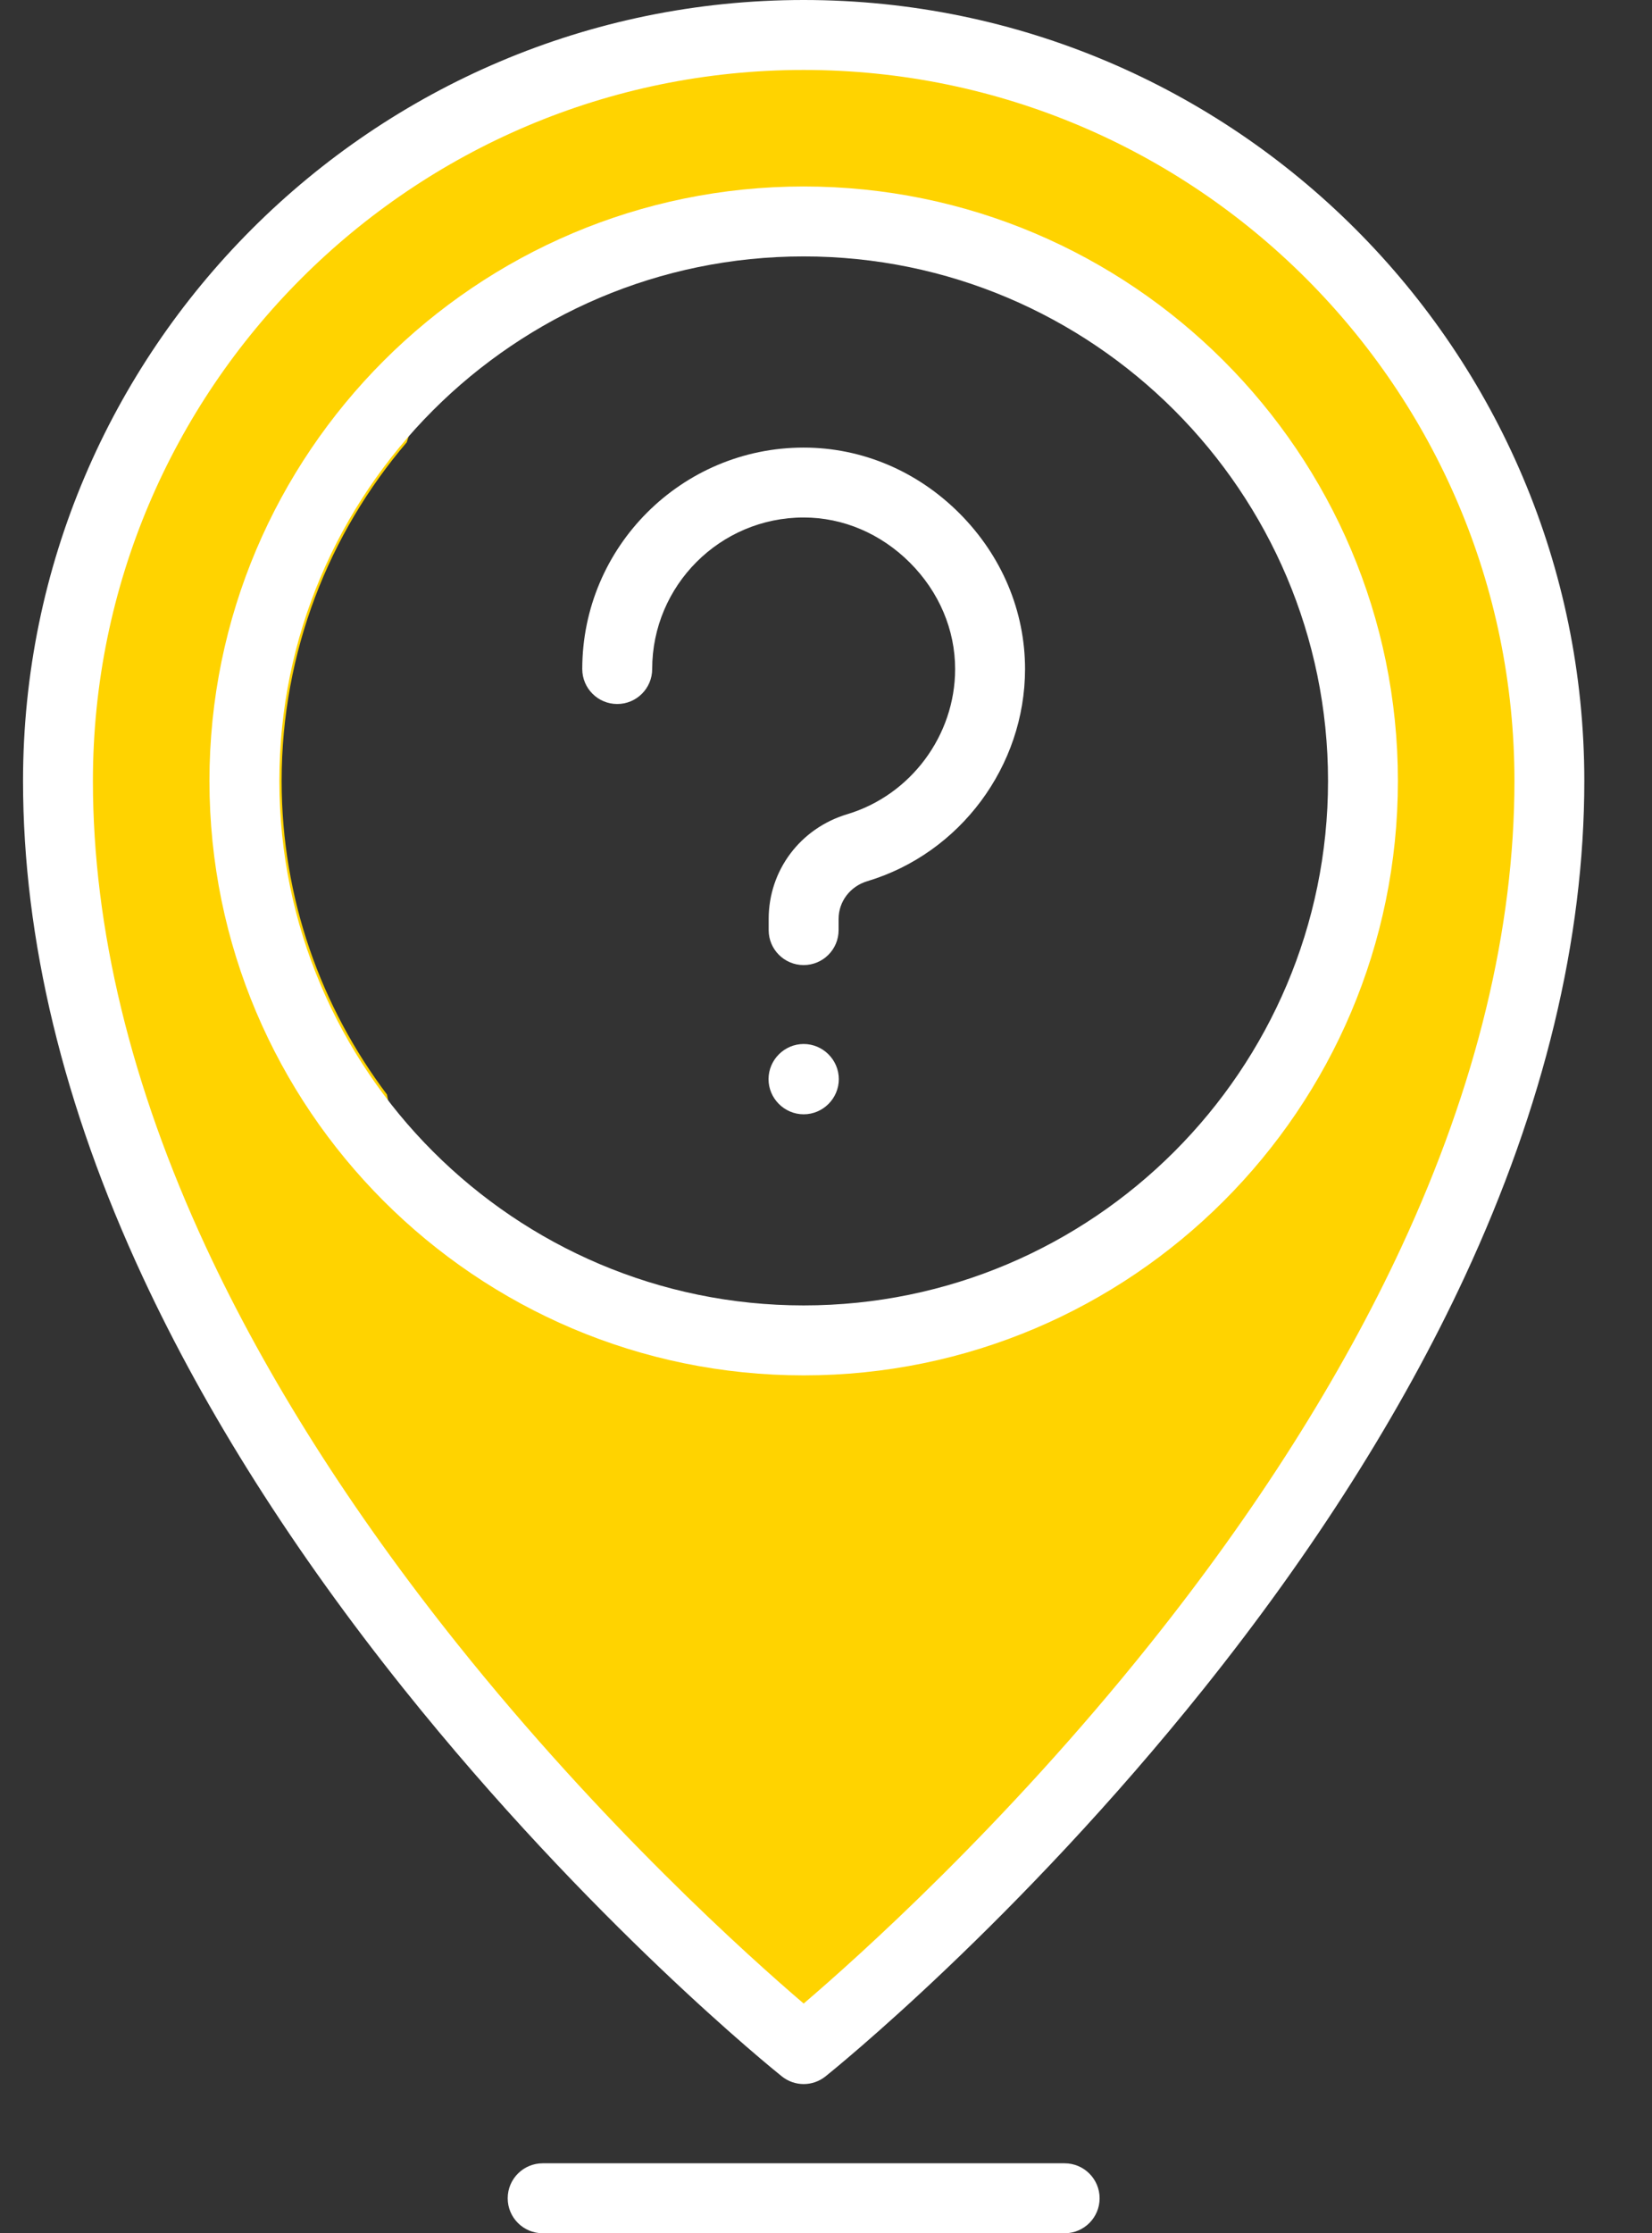 <?xml version="1.0" encoding="UTF-8"?> <svg xmlns="http://www.w3.org/2000/svg" width="37" height="50" viewBox="0 0 37 50" fill="none"><rect x="0" y="0" width="37" height="50" fill="#333333" stroke="none"/> <g clip-path="url(#clip0)"> <path d="M16.745 0.829C7.965 1.47 1.125 9.095 1.302 17.896C1.57 31.146 14.63 43.01 17.462 45.428C17.774 45.695 18.229 45.692 18.541 45.425C21.409 42.974 34.701 30.894 34.701 17.484C34.701 7.846 26.536 0.114 16.745 0.829ZM18 30.011C11.082 30.011 5.473 24.402 5.473 17.484C5.473 10.566 11.082 4.958 18 4.958C24.917 4.958 30.526 10.566 30.526 17.484C30.526 24.402 24.917 30.011 18 30.011Z" fill="#FFD300"></path> <path d="M17.677 45.428C16.268 43.422 10.637 34.912 8.667 24.505C7.193 22.549 6.308 20.123 6.308 17.484C6.308 14.589 7.367 11.945 9.11 9.903C10.667 4.887 13.689 1.262 17.247 0.829C17.377 0.813 17.53 0.799 17.695 0.787C17.38 0.792 17.064 0.806 16.745 0.829C7.965 1.47 1.125 9.095 1.302 17.897C1.57 31.146 14.63 43.01 17.462 45.428C17.618 45.561 17.809 45.627 18 45.627C17.885 45.627 17.771 45.561 17.677 45.428Z" fill="#FFD300"></path> <path d="M18 0C8.359 0 0.516 7.843 0.516 17.484C0.516 21.028 1.418 24.765 3.198 28.592C4.61 31.627 6.575 34.727 9.038 37.806C13.22 43.033 17.338 46.35 17.511 46.488C17.654 46.602 17.827 46.66 18 46.66C18.173 46.66 18.346 46.602 18.489 46.488C18.662 46.349 22.78 43.033 26.962 37.806C29.425 34.727 31.39 31.627 32.802 28.592C34.582 24.765 35.484 21.028 35.484 17.484C35.484 7.843 27.641 0 18 0ZM31.39 27.915C30.034 30.834 28.14 33.824 25.76 36.802C22.507 40.874 19.215 43.819 18 44.857C16.785 43.819 13.493 40.874 10.24 36.802C7.86 33.824 5.966 30.834 4.61 27.915C2.932 24.302 2.081 20.793 2.081 17.484C2.081 8.707 9.222 1.566 18 1.566C26.777 1.566 33.919 8.707 33.919 17.484C33.919 20.793 33.068 24.302 31.39 27.915Z" fill="white"></path> <path d="M18 4.175C10.662 4.175 4.691 10.146 4.691 17.484C4.691 24.823 10.662 30.793 18 30.793C25.339 30.793 31.309 24.823 31.309 17.484C31.309 10.146 25.339 4.175 18 4.175ZM18 29.227C11.525 29.227 6.257 23.959 6.257 17.484C6.257 11.009 11.525 5.741 18 5.741C24.476 5.741 29.744 11.009 29.744 17.484C29.744 23.96 24.476 29.227 18 29.227Z" fill="white"></path> <path d="M18 23.374C17.568 23.374 17.213 23.729 17.213 24.161C17.213 24.593 17.568 24.948 18 24.948C18.432 24.948 18.787 24.593 18.787 24.161C18.787 23.729 18.432 23.374 18 23.374Z" fill="white"></path> <path d="M17.999 10.021C15.265 10.021 13.041 12.245 13.041 14.979C13.041 15.411 13.392 15.762 13.824 15.762C14.256 15.762 14.607 15.411 14.607 14.979C14.607 13.108 16.128 11.587 17.999 11.586C18.882 11.586 19.727 11.946 20.38 12.598C21.032 13.251 21.392 14.097 21.392 14.979C21.392 16.466 20.398 17.802 18.976 18.229C17.923 18.545 17.216 19.487 17.216 20.575V20.825C17.216 21.257 17.567 21.607 17.999 21.607C18.432 21.607 18.782 21.257 18.782 20.825V20.575C18.782 20.184 19.041 19.844 19.425 19.729C21.505 19.105 22.957 17.152 22.958 14.979C22.958 13.678 22.435 12.44 21.487 11.491C20.539 10.543 19.3 10.021 17.999 10.021Z" fill="white"></path> <path d="M23.845 48.434H12.154C11.722 48.434 11.371 48.785 11.371 49.217C11.371 49.65 11.722 50 12.154 50H23.845C24.277 50 24.628 49.65 24.628 49.217C24.628 48.785 24.277 48.434 23.845 48.434Z" fill="white"></path> </g> <defs> <clipPath id="clip0"> <rect width="37" height="50" fill="white"></rect> </clipPath> </defs> </svg> 